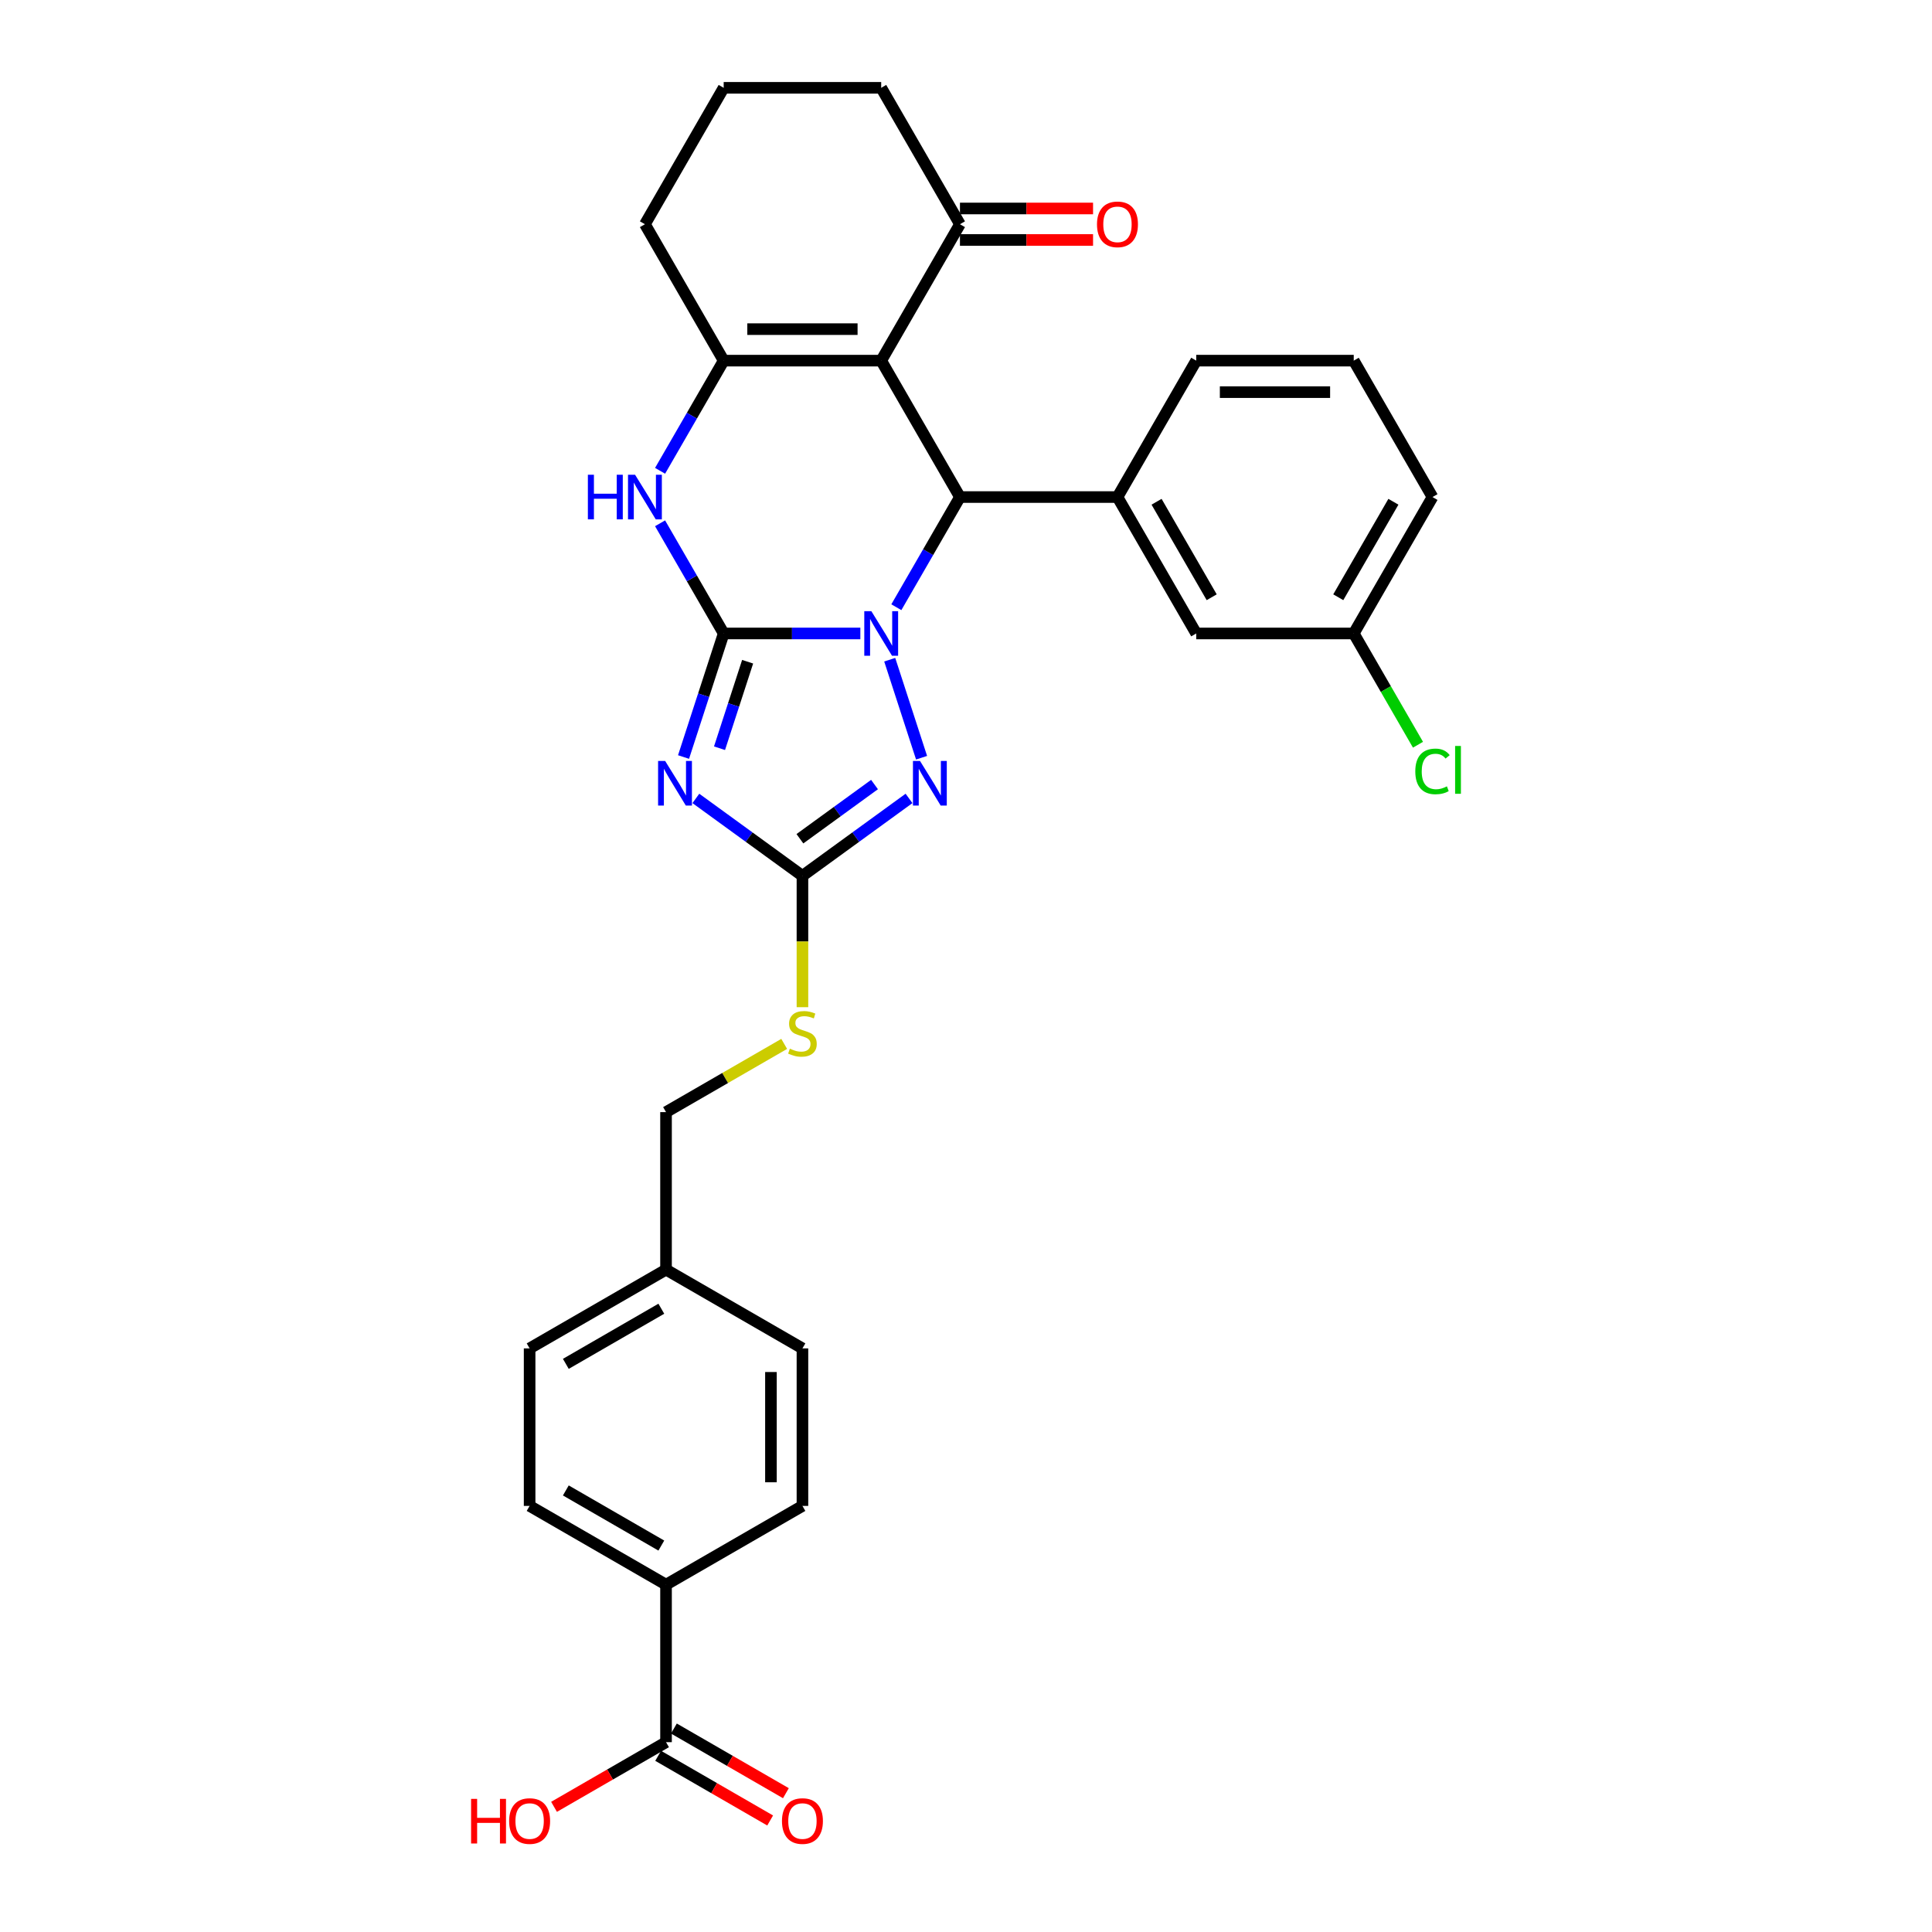 <?xml version='1.0' encoding='iso-8859-1'?>
<svg version='1.1' baseProfile='full'
              xmlns='http://www.w3.org/2000/svg'
                      xmlns:rdkit='http://www.rdkit.org/xml'
                      xmlns:xlink='http://www.w3.org/1999/xlink'
                  xml:space='preserve'
width='1000px' height='1000px' viewBox='0 0 1000 1000'>
<!-- END OF HEADER -->
<rect style='opacity:1.0;fill:#FFFFFF;stroke:none' width='1000' height='1000' x='0' y='0'> </rect>
<path class='bond-0' d='M 374.578,327.879 L 409.945,327.879' style='fill:none;fill-rule:evenodd;stroke:#000000;stroke-width:6px;stroke-linecap:butt;stroke-linejoin:miter;stroke-opacity:1' />
<path class='bond-0' d='M 409.945,327.879 L 445.313,327.879' style='fill:none;fill-rule:evenodd;stroke:#0000FF;stroke-width:6px;stroke-linecap:butt;stroke-linejoin:miter;stroke-opacity:1' />
<path class='bond-1' d='M 374.578,327.879 L 364.188,359.857' style='fill:none;fill-rule:evenodd;stroke:#000000;stroke-width:6px;stroke-linecap:butt;stroke-linejoin:miter;stroke-opacity:1' />
<path class='bond-1' d='M 364.188,359.857 L 353.798,391.835' style='fill:none;fill-rule:evenodd;stroke:#0000FF;stroke-width:6px;stroke-linecap:butt;stroke-linejoin:miter;stroke-opacity:1' />
<path class='bond-1' d='M 386.969,342.511 L 379.696,364.895' style='fill:none;fill-rule:evenodd;stroke:#000000;stroke-width:6px;stroke-linecap:butt;stroke-linejoin:miter;stroke-opacity:1' />
<path class='bond-1' d='M 379.696,364.895 L 372.422,387.28' style='fill:none;fill-rule:evenodd;stroke:#0000FF;stroke-width:6px;stroke-linecap:butt;stroke-linejoin:miter;stroke-opacity:1' />
<path class='bond-6' d='M 374.578,327.879 L 358.117,299.367' style='fill:none;fill-rule:evenodd;stroke:#000000;stroke-width:6px;stroke-linecap:butt;stroke-linejoin:miter;stroke-opacity:1' />
<path class='bond-6' d='M 358.117,299.367 L 341.656,270.855' style='fill:none;fill-rule:evenodd;stroke:#0000FF;stroke-width:6px;stroke-linecap:butt;stroke-linejoin:miter;stroke-opacity:1' />
<path class='bond-3' d='M 463.949,314.296 L 480.41,285.784' style='fill:none;fill-rule:evenodd;stroke:#0000FF;stroke-width:6px;stroke-linecap:butt;stroke-linejoin:miter;stroke-opacity:1' />
<path class='bond-3' d='M 480.41,285.784 L 496.871,257.273' style='fill:none;fill-rule:evenodd;stroke:#000000;stroke-width:6px;stroke-linecap:butt;stroke-linejoin:miter;stroke-opacity:1' />
<path class='bond-4' d='M 460.52,341.461 L 477.003,392.192' style='fill:none;fill-rule:evenodd;stroke:#0000FF;stroke-width:6px;stroke-linecap:butt;stroke-linejoin:miter;stroke-opacity:1' />
<path class='bond-7' d='M 360.179,413.26 L 387.761,433.299' style='fill:none;fill-rule:evenodd;stroke:#0000FF;stroke-width:6px;stroke-linecap:butt;stroke-linejoin:miter;stroke-opacity:1' />
<path class='bond-7' d='M 387.761,433.299 L 415.343,453.339' style='fill:none;fill-rule:evenodd;stroke:#000000;stroke-width:6px;stroke-linecap:butt;stroke-linejoin:miter;stroke-opacity:1' />
<path class='bond-2' d='M 456.107,186.667 L 374.578,186.667' style='fill:none;fill-rule:evenodd;stroke:#000000;stroke-width:6px;stroke-linecap:butt;stroke-linejoin:miter;stroke-opacity:1' />
<path class='bond-2' d='M 443.878,170.361 L 386.807,170.361' style='fill:none;fill-rule:evenodd;stroke:#000000;stroke-width:6px;stroke-linecap:butt;stroke-linejoin:miter;stroke-opacity:1' />
<path class='bond-9' d='M 456.107,186.667 L 496.871,116.061' style='fill:none;fill-rule:evenodd;stroke:#000000;stroke-width:6px;stroke-linecap:butt;stroke-linejoin:miter;stroke-opacity:1' />
<path class='bond-32' d='M 456.107,186.667 L 496.871,257.273' style='fill:none;fill-rule:evenodd;stroke:#000000;stroke-width:6px;stroke-linecap:butt;stroke-linejoin:miter;stroke-opacity:1' />
<path class='bond-8' d='M 496.871,257.273 L 578.4,257.273' style='fill:none;fill-rule:evenodd;stroke:#000000;stroke-width:6px;stroke-linecap:butt;stroke-linejoin:miter;stroke-opacity:1' />
<path class='bond-31' d='M 470.506,413.26 L 442.924,433.299' style='fill:none;fill-rule:evenodd;stroke:#0000FF;stroke-width:6px;stroke-linecap:butt;stroke-linejoin:miter;stroke-opacity:1' />
<path class='bond-31' d='M 442.924,433.299 L 415.343,453.339' style='fill:none;fill-rule:evenodd;stroke:#000000;stroke-width:6px;stroke-linecap:butt;stroke-linejoin:miter;stroke-opacity:1' />
<path class='bond-31' d='M 452.647,406.08 L 433.34,420.108' style='fill:none;fill-rule:evenodd;stroke:#0000FF;stroke-width:6px;stroke-linecap:butt;stroke-linejoin:miter;stroke-opacity:1' />
<path class='bond-31' d='M 433.34,420.108 L 414.033,434.135' style='fill:none;fill-rule:evenodd;stroke:#000000;stroke-width:6px;stroke-linecap:butt;stroke-linejoin:miter;stroke-opacity:1' />
<path class='bond-5' d='M 374.578,186.667 L 358.117,215.178' style='fill:none;fill-rule:evenodd;stroke:#000000;stroke-width:6px;stroke-linecap:butt;stroke-linejoin:miter;stroke-opacity:1' />
<path class='bond-5' d='M 358.117,215.178 L 341.656,243.69' style='fill:none;fill-rule:evenodd;stroke:#0000FF;stroke-width:6px;stroke-linecap:butt;stroke-linejoin:miter;stroke-opacity:1' />
<path class='bond-18' d='M 374.578,186.667 L 333.814,116.061' style='fill:none;fill-rule:evenodd;stroke:#000000;stroke-width:6px;stroke-linecap:butt;stroke-linejoin:miter;stroke-opacity:1' />
<path class='bond-11' d='M 415.343,453.339 L 415.343,487.328' style='fill:none;fill-rule:evenodd;stroke:#000000;stroke-width:6px;stroke-linecap:butt;stroke-linejoin:miter;stroke-opacity:1' />
<path class='bond-11' d='M 415.343,487.328 L 415.343,521.317' style='fill:none;fill-rule:evenodd;stroke:#CCCC00;stroke-width:6px;stroke-linecap:butt;stroke-linejoin:miter;stroke-opacity:1' />
<path class='bond-13' d='M 578.4,257.273 L 619.165,327.879' style='fill:none;fill-rule:evenodd;stroke:#000000;stroke-width:6px;stroke-linecap:butt;stroke-linejoin:miter;stroke-opacity:1' />
<path class='bond-13' d='M 598.636,259.711 L 627.171,309.135' style='fill:none;fill-rule:evenodd;stroke:#000000;stroke-width:6px;stroke-linecap:butt;stroke-linejoin:miter;stroke-opacity:1' />
<path class='bond-26' d='M 578.4,257.273 L 619.165,186.667' style='fill:none;fill-rule:evenodd;stroke:#000000;stroke-width:6px;stroke-linecap:butt;stroke-linejoin:miter;stroke-opacity:1' />
<path class='bond-15' d='M 496.871,124.213 L 531.317,124.213' style='fill:none;fill-rule:evenodd;stroke:#000000;stroke-width:6px;stroke-linecap:butt;stroke-linejoin:miter;stroke-opacity:1' />
<path class='bond-15' d='M 531.317,124.213 L 565.763,124.213' style='fill:none;fill-rule:evenodd;stroke:#FF0000;stroke-width:6px;stroke-linecap:butt;stroke-linejoin:miter;stroke-opacity:1' />
<path class='bond-15' d='M 496.871,107.908 L 531.317,107.908' style='fill:none;fill-rule:evenodd;stroke:#000000;stroke-width:6px;stroke-linecap:butt;stroke-linejoin:miter;stroke-opacity:1' />
<path class='bond-15' d='M 531.317,107.908 L 565.763,107.908' style='fill:none;fill-rule:evenodd;stroke:#FF0000;stroke-width:6px;stroke-linecap:butt;stroke-linejoin:miter;stroke-opacity:1' />
<path class='bond-33' d='M 496.871,116.061 L 456.107,45.455' style='fill:none;fill-rule:evenodd;stroke:#000000;stroke-width:6px;stroke-linecap:butt;stroke-linejoin:miter;stroke-opacity:1' />
<path class='bond-10' d='M 344.736,901.747 L 344.736,820.219' style='fill:none;fill-rule:evenodd;stroke:#000000;stroke-width:6px;stroke-linecap:butt;stroke-linejoin:miter;stroke-opacity:1' />
<path class='bond-14' d='M 340.66,908.808 L 369.645,925.542' style='fill:none;fill-rule:evenodd;stroke:#000000;stroke-width:6px;stroke-linecap:butt;stroke-linejoin:miter;stroke-opacity:1' />
<path class='bond-14' d='M 369.645,925.542 L 398.629,942.276' style='fill:none;fill-rule:evenodd;stroke:#FF0000;stroke-width:6px;stroke-linecap:butt;stroke-linejoin:miter;stroke-opacity:1' />
<path class='bond-14' d='M 348.813,894.687 L 377.797,911.421' style='fill:none;fill-rule:evenodd;stroke:#000000;stroke-width:6px;stroke-linecap:butt;stroke-linejoin:miter;stroke-opacity:1' />
<path class='bond-14' d='M 377.797,911.421 L 406.782,928.155' style='fill:none;fill-rule:evenodd;stroke:#FF0000;stroke-width:6px;stroke-linecap:butt;stroke-linejoin:miter;stroke-opacity:1' />
<path class='bond-20' d='M 344.736,901.747 L 315.752,918.482' style='fill:none;fill-rule:evenodd;stroke:#000000;stroke-width:6px;stroke-linecap:butt;stroke-linejoin:miter;stroke-opacity:1' />
<path class='bond-20' d='M 315.752,918.482 L 286.767,935.216' style='fill:none;fill-rule:evenodd;stroke:#FF0000;stroke-width:6px;stroke-linecap:butt;stroke-linejoin:miter;stroke-opacity:1' />
<path class='bond-21' d='M 405.901,540.318 L 375.319,557.975' style='fill:none;fill-rule:evenodd;stroke:#CCCC00;stroke-width:6px;stroke-linecap:butt;stroke-linejoin:miter;stroke-opacity:1' />
<path class='bond-21' d='M 375.319,557.975 L 344.736,575.632' style='fill:none;fill-rule:evenodd;stroke:#000000;stroke-width:6px;stroke-linecap:butt;stroke-linejoin:miter;stroke-opacity:1' />
<path class='bond-12' d='M 344.736,820.219 L 274.13,779.454' style='fill:none;fill-rule:evenodd;stroke:#000000;stroke-width:6px;stroke-linecap:butt;stroke-linejoin:miter;stroke-opacity:1' />
<path class='bond-12' d='M 342.298,799.983 L 292.874,771.448' style='fill:none;fill-rule:evenodd;stroke:#000000;stroke-width:6px;stroke-linecap:butt;stroke-linejoin:miter;stroke-opacity:1' />
<path class='bond-35' d='M 344.736,820.219 L 415.343,779.454' style='fill:none;fill-rule:evenodd;stroke:#000000;stroke-width:6px;stroke-linecap:butt;stroke-linejoin:miter;stroke-opacity:1' />
<path class='bond-19' d='M 619.165,327.879 L 700.693,327.879' style='fill:none;fill-rule:evenodd;stroke:#000000;stroke-width:6px;stroke-linecap:butt;stroke-linejoin:miter;stroke-opacity:1' />
<path class='bond-16' d='M 274.13,779.454 L 274.13,697.925' style='fill:none;fill-rule:evenodd;stroke:#000000;stroke-width:6px;stroke-linecap:butt;stroke-linejoin:miter;stroke-opacity:1' />
<path class='bond-17' d='M 415.343,779.454 L 415.343,697.925' style='fill:none;fill-rule:evenodd;stroke:#000000;stroke-width:6px;stroke-linecap:butt;stroke-linejoin:miter;stroke-opacity:1' />
<path class='bond-17' d='M 399.037,767.225 L 399.037,710.155' style='fill:none;fill-rule:evenodd;stroke:#000000;stroke-width:6px;stroke-linecap:butt;stroke-linejoin:miter;stroke-opacity:1' />
<path class='bond-28' d='M 333.814,116.061 L 374.578,45.455' style='fill:none;fill-rule:evenodd;stroke:#000000;stroke-width:6px;stroke-linecap:butt;stroke-linejoin:miter;stroke-opacity:1' />
<path class='bond-25' d='M 700.693,327.879 L 717.319,356.676' style='fill:none;fill-rule:evenodd;stroke:#000000;stroke-width:6px;stroke-linecap:butt;stroke-linejoin:miter;stroke-opacity:1' />
<path class='bond-25' d='M 717.319,356.676 L 733.945,385.473' style='fill:none;fill-rule:evenodd;stroke:#00CC00;stroke-width:6px;stroke-linecap:butt;stroke-linejoin:miter;stroke-opacity:1' />
<path class='bond-34' d='M 700.693,327.879 L 741.458,257.273' style='fill:none;fill-rule:evenodd;stroke:#000000;stroke-width:6px;stroke-linecap:butt;stroke-linejoin:miter;stroke-opacity:1' />
<path class='bond-34' d='M 692.687,309.135 L 721.222,259.711' style='fill:none;fill-rule:evenodd;stroke:#000000;stroke-width:6px;stroke-linecap:butt;stroke-linejoin:miter;stroke-opacity:1' />
<path class='bond-22' d='M 344.736,575.632 L 344.736,657.161' style='fill:none;fill-rule:evenodd;stroke:#000000;stroke-width:6px;stroke-linecap:butt;stroke-linejoin:miter;stroke-opacity:1' />
<path class='bond-23' d='M 344.736,657.161 L 415.343,697.925' style='fill:none;fill-rule:evenodd;stroke:#000000;stroke-width:6px;stroke-linecap:butt;stroke-linejoin:miter;stroke-opacity:1' />
<path class='bond-24' d='M 344.736,657.161 L 274.13,697.925' style='fill:none;fill-rule:evenodd;stroke:#000000;stroke-width:6px;stroke-linecap:butt;stroke-linejoin:miter;stroke-opacity:1' />
<path class='bond-24' d='M 342.298,677.397 L 292.874,705.932' style='fill:none;fill-rule:evenodd;stroke:#000000;stroke-width:6px;stroke-linecap:butt;stroke-linejoin:miter;stroke-opacity:1' />
<path class='bond-29' d='M 619.165,186.667 L 700.693,186.667' style='fill:none;fill-rule:evenodd;stroke:#000000;stroke-width:6px;stroke-linecap:butt;stroke-linejoin:miter;stroke-opacity:1' />
<path class='bond-29' d='M 631.394,202.972 L 688.464,202.972' style='fill:none;fill-rule:evenodd;stroke:#000000;stroke-width:6px;stroke-linecap:butt;stroke-linejoin:miter;stroke-opacity:1' />
<path class='bond-27' d='M 456.107,45.455 L 374.578,45.455' style='fill:none;fill-rule:evenodd;stroke:#000000;stroke-width:6px;stroke-linecap:butt;stroke-linejoin:miter;stroke-opacity:1' />
<path class='bond-30' d='M 700.693,186.667 L 741.458,257.273' style='fill:none;fill-rule:evenodd;stroke:#000000;stroke-width:6px;stroke-linecap:butt;stroke-linejoin:miter;stroke-opacity:1' />
<path  class='atom-1' d='M 451.003 316.334
L 458.569 328.564
Q 459.319 329.77, 460.526 331.955
Q 461.732 334.14, 461.798 334.271
L 461.798 316.334
L 464.863 316.334
L 464.863 339.423
L 461.7 339.423
L 453.58 326.052
Q 452.634 324.487, 451.623 322.694
Q 450.645 320.9, 450.351 320.345
L 450.351 339.423
L 447.351 339.423
L 447.351 316.334
L 451.003 316.334
' fill='#0000FF'/>
<path  class='atom-2' d='M 344.281 393.873
L 351.846 406.102
Q 352.597 407.309, 353.803 409.494
Q 355.01 411.679, 355.075 411.809
L 355.075 393.873
L 358.14 393.873
L 358.14 416.962
L 354.977 416.962
L 346.857 403.591
Q 345.911 402.026, 344.9 400.232
Q 343.922 398.438, 343.628 397.884
L 343.628 416.962
L 340.628 416.962
L 340.628 393.873
L 344.281 393.873
' fill='#0000FF'/>
<path  class='atom-5' d='M 476.197 393.873
L 483.763 406.102
Q 484.513 407.309, 485.72 409.494
Q 486.926 411.679, 486.991 411.809
L 486.991 393.873
L 490.057 393.873
L 490.057 416.962
L 486.894 416.962
L 478.773 403.591
Q 477.828 402.026, 476.817 400.232
Q 475.838 398.438, 475.545 397.884
L 475.545 416.962
L 472.545 416.962
L 472.545 393.873
L 476.197 393.873
' fill='#0000FF'/>
<path  class='atom-7' d='M 304.284 245.728
L 307.415 245.728
L 307.415 255.544
L 319.22 255.544
L 319.22 245.728
L 322.351 245.728
L 322.351 268.817
L 319.22 268.817
L 319.22 258.153
L 307.415 258.153
L 307.415 268.817
L 304.284 268.817
L 304.284 245.728
' fill='#0000FF'/>
<path  class='atom-7' d='M 328.71 245.728
L 336.276 257.958
Q 337.026 259.164, 338.233 261.349
Q 339.439 263.534, 339.504 263.665
L 339.504 245.728
L 342.57 245.728
L 342.57 268.817
L 339.407 268.817
L 331.286 255.446
Q 330.341 253.881, 329.33 252.087
Q 328.351 250.294, 328.058 249.739
L 328.058 268.817
L 325.057 268.817
L 325.057 245.728
L 328.71 245.728
' fill='#0000FF'/>
<path  class='atom-12' d='M 408.82 542.792
Q 409.081 542.89, 410.157 543.347
Q 411.233 543.803, 412.407 544.097
Q 413.614 544.358, 414.788 544.358
Q 416.973 544.358, 418.245 543.314
Q 419.517 542.238, 419.517 540.379
Q 419.517 539.107, 418.865 538.324
Q 418.245 537.542, 417.267 537.118
Q 416.288 536.694, 414.658 536.205
Q 412.603 535.585, 411.364 534.998
Q 410.157 534.411, 409.277 533.172
Q 408.429 531.933, 408.429 529.845
Q 408.429 526.943, 410.386 525.149
Q 412.375 523.356, 416.288 523.356
Q 418.962 523.356, 421.995 524.628
L 421.245 527.139
Q 418.473 525.997, 416.386 525.997
Q 414.136 525.997, 412.897 526.943
Q 411.657 527.856, 411.69 529.454
Q 411.69 530.693, 412.31 531.443
Q 412.962 532.193, 413.875 532.617
Q 414.821 533.041, 416.386 533.531
Q 418.473 534.183, 419.712 534.835
Q 420.952 535.487, 421.832 536.824
Q 422.745 538.129, 422.745 540.379
Q 422.745 543.575, 420.593 545.303
Q 418.473 546.999, 414.919 546.999
Q 412.864 546.999, 411.299 546.543
Q 409.766 546.119, 407.94 545.368
L 408.82 542.792
' fill='#CCCC00'/>
<path  class='atom-15' d='M 404.744 942.577
Q 404.744 937.033, 407.483 933.935
Q 410.223 930.837, 415.343 930.837
Q 420.463 930.837, 423.202 933.935
Q 425.941 937.033, 425.941 942.577
Q 425.941 948.186, 423.169 951.382
Q 420.397 954.545, 415.343 954.545
Q 410.255 954.545, 407.483 951.382
Q 404.744 948.219, 404.744 942.577
M 415.343 951.937
Q 418.865 951.937, 420.756 949.589
Q 422.68 947.208, 422.68 942.577
Q 422.68 938.044, 420.756 935.761
Q 418.865 933.446, 415.343 933.446
Q 411.82 933.446, 409.896 935.729
Q 408.005 938.011, 408.005 942.577
Q 408.005 947.24, 409.896 949.589
Q 411.82 951.937, 415.343 951.937
' fill='#FF0000'/>
<path  class='atom-16' d='M 567.801 116.126
Q 567.801 110.582, 570.541 107.484
Q 573.28 104.386, 578.4 104.386
Q 583.52 104.386, 586.26 107.484
Q 588.999 110.582, 588.999 116.126
Q 588.999 121.735, 586.227 124.931
Q 583.455 128.094, 578.4 128.094
Q 573.313 128.094, 570.541 124.931
Q 567.801 121.768, 567.801 116.126
M 578.4 125.485
Q 581.922 125.485, 583.814 123.137
Q 585.738 120.757, 585.738 116.126
Q 585.738 111.593, 583.814 109.31
Q 581.922 106.995, 578.4 106.995
Q 574.878 106.995, 572.954 109.277
Q 571.063 111.56, 571.063 116.126
Q 571.063 120.789, 572.954 123.137
Q 574.878 125.485, 578.4 125.485
' fill='#FF0000'/>
<path  class='atom-21' d='M 243.834 931.098
L 246.965 931.098
L 246.965 940.914
L 258.77 940.914
L 258.77 931.098
L 261.901 931.098
L 261.901 954.187
L 258.77 954.187
L 258.77 943.523
L 246.965 943.523
L 246.965 954.187
L 243.834 954.187
L 243.834 931.098
' fill='#FF0000'/>
<path  class='atom-21' d='M 263.532 942.577
Q 263.532 937.033, 266.271 933.935
Q 269.01 930.837, 274.13 930.837
Q 279.25 930.837, 281.99 933.935
Q 284.729 937.033, 284.729 942.577
Q 284.729 948.186, 281.957 951.382
Q 279.185 954.545, 274.13 954.545
Q 269.043 954.545, 266.271 951.382
Q 263.532 948.219, 263.532 942.577
M 274.13 951.937
Q 277.652 951.937, 279.544 949.589
Q 281.468 947.208, 281.468 942.577
Q 281.468 938.044, 279.544 935.761
Q 277.652 933.446, 274.13 933.446
Q 270.608 933.446, 268.684 935.729
Q 266.793 938.011, 266.793 942.577
Q 266.793 947.24, 268.684 949.589
Q 270.608 951.937, 274.13 951.937
' fill='#FF0000'/>
<path  class='atom-26' d='M 732.555 399.284
Q 732.555 393.544, 735.229 390.544
Q 737.936 387.511, 743.056 387.511
Q 747.817 387.511, 750.361 390.87
L 748.208 392.631
Q 746.35 390.185, 743.056 390.185
Q 739.566 390.185, 737.708 392.533
Q 735.881 394.849, 735.881 399.284
Q 735.881 403.849, 737.773 406.197
Q 739.697 408.545, 743.415 408.545
Q 745.958 408.545, 748.926 407.013
L 749.839 409.459
Q 748.632 410.241, 746.806 410.698
Q 744.98 411.154, 742.958 411.154
Q 737.936 411.154, 735.229 408.089
Q 732.555 405.023, 732.555 399.284
' fill='#00CC00'/>
<path  class='atom-26' d='M 753.165 386.109
L 756.166 386.109
L 756.166 410.861
L 753.165 410.861
L 753.165 386.109
' fill='#00CC00'/>
</svg>

